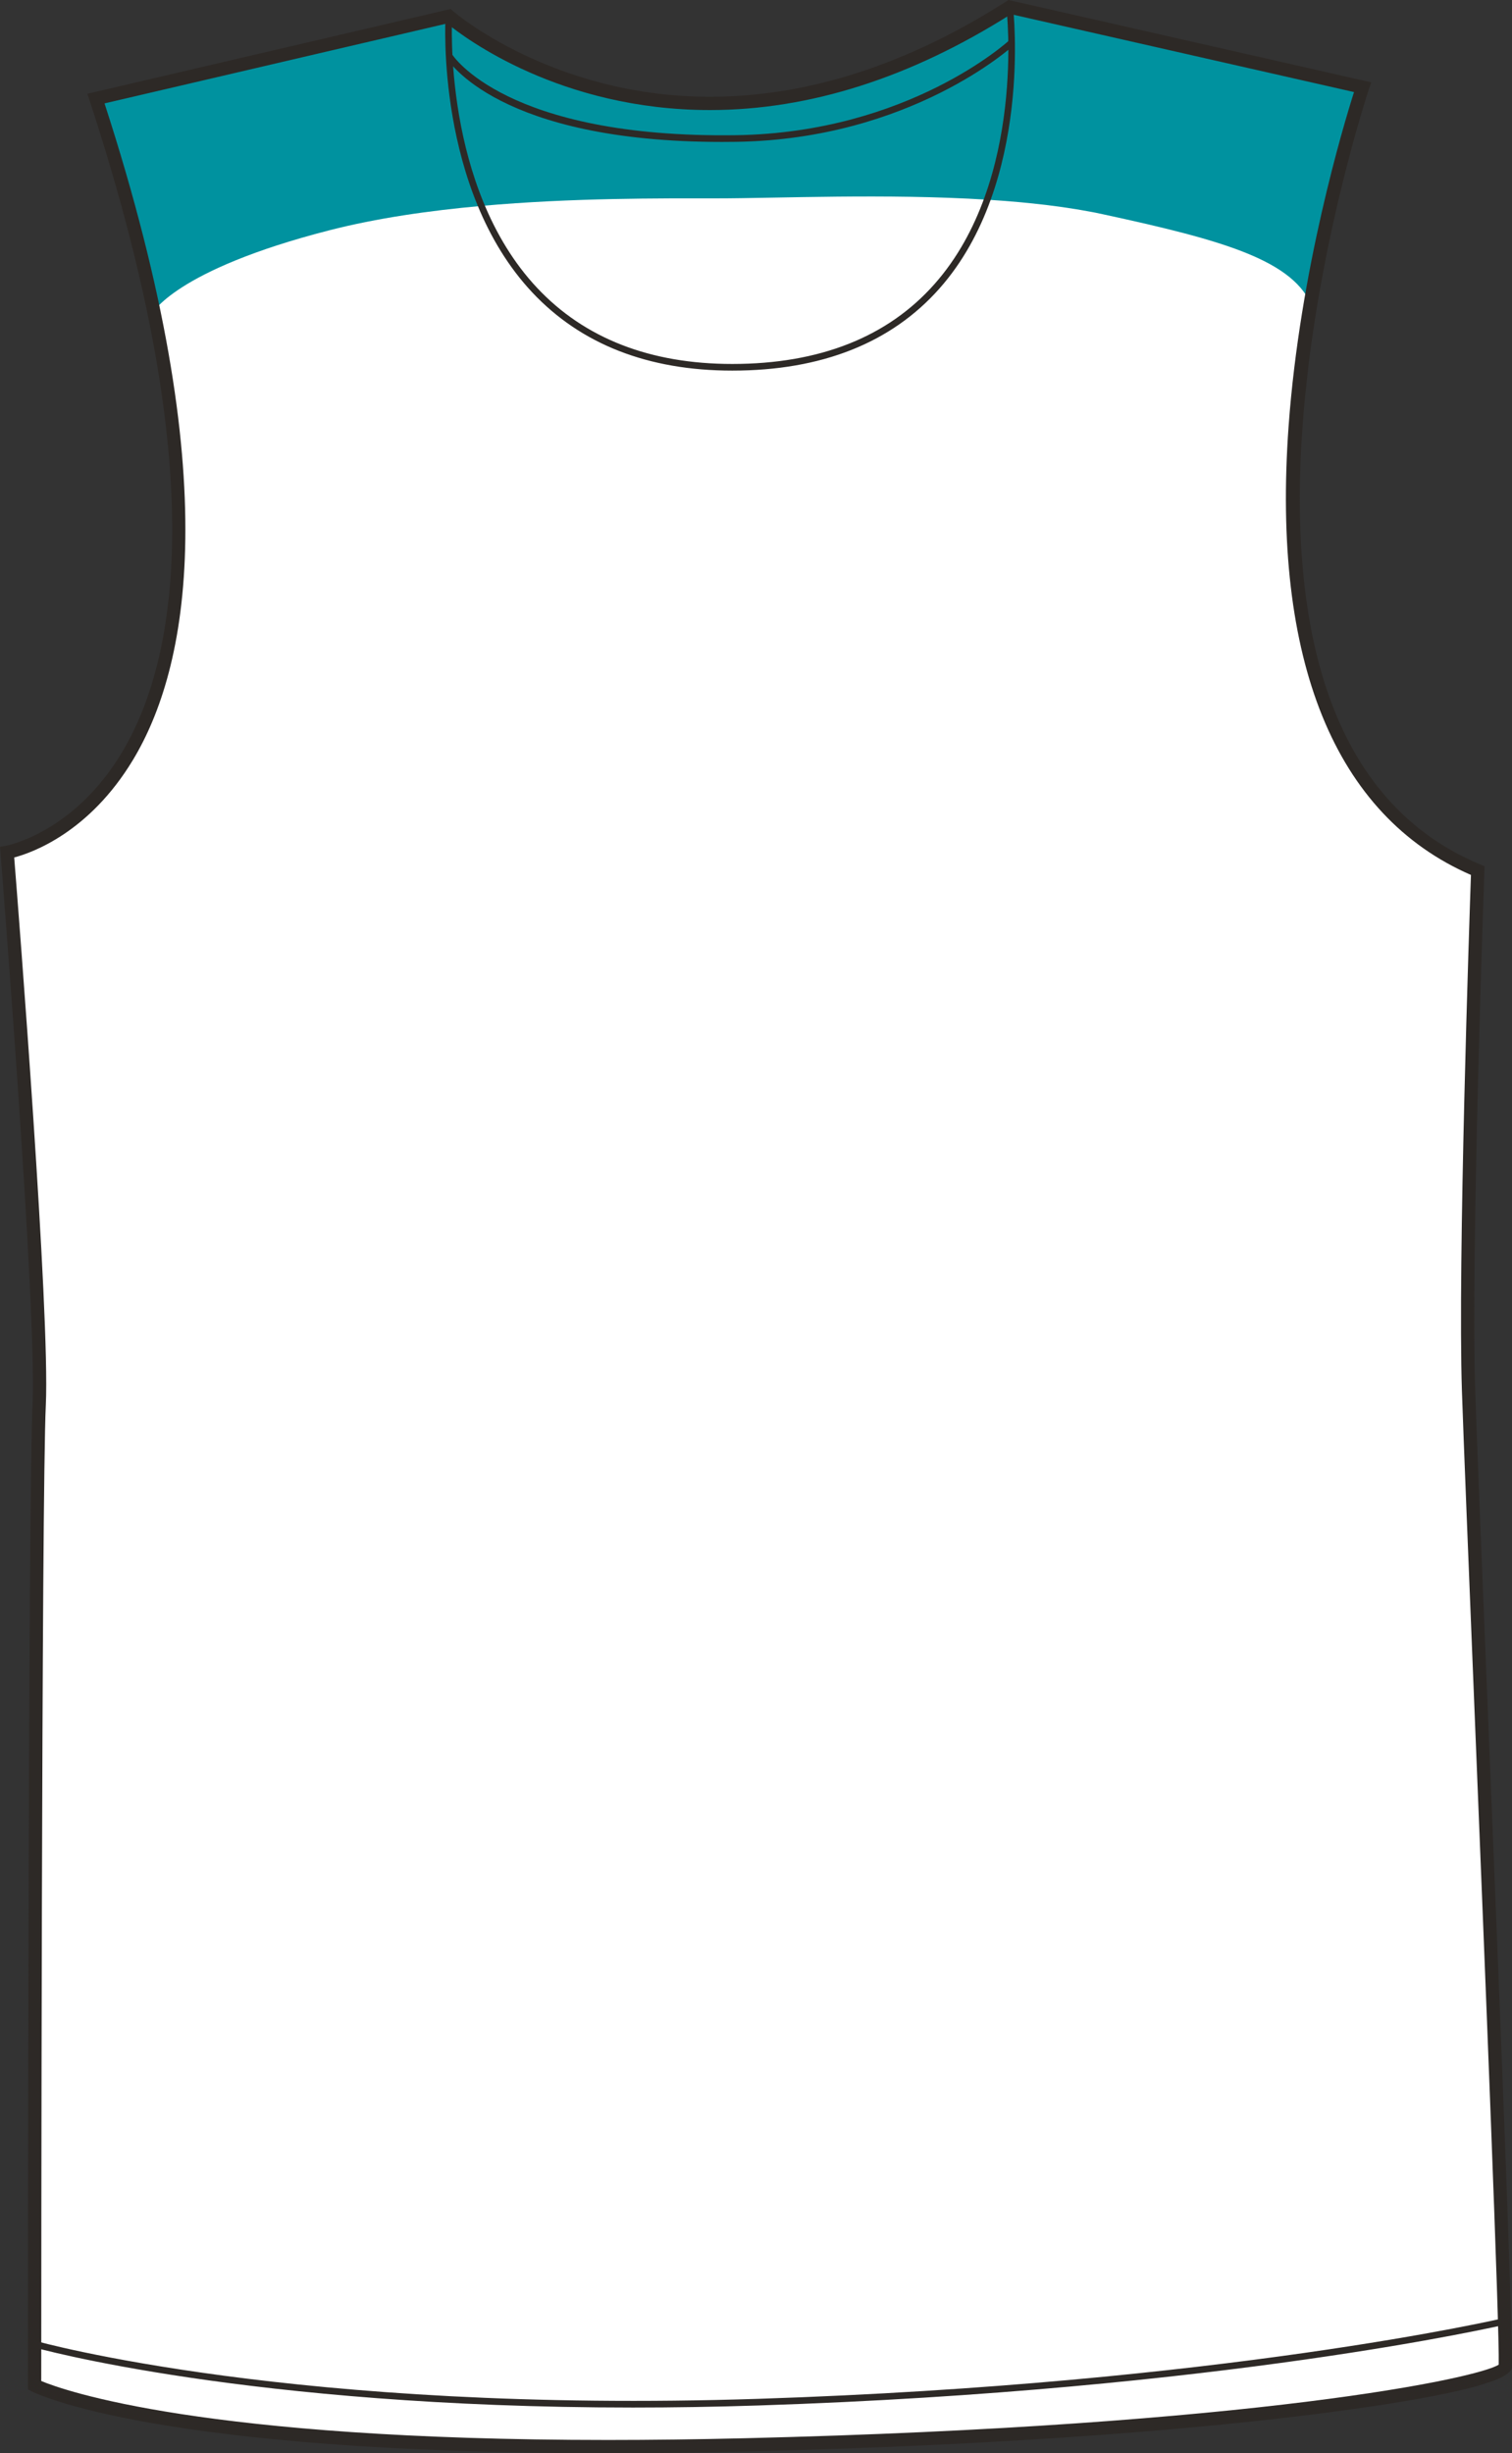 <svg xmlns="http://www.w3.org/2000/svg" xmlns:xlink="http://www.w3.org/1999/xlink" version="1.1" id="Layer_1" x="0px" y="0px" width="493.164px" height="800px" viewbox="0 0 493.164 800" enable-background="new 0 0 493.164 800" xml:space="preserve" class="svg0" ><rect width="100%" height="100%" fill="#333333" stroke="none"/>   <g id="front"> 	<path id="primary" fill="#FFFFFF" d="M0.609,277.948c0,0,106.374-22.85,28.972-245.762L144.669,5.341   c0,0,81.157,66.721,185.524-2.99l112.482,26.123c0,0-65.909,204.071,37.561,255.448c0,0-4.483,124.835-2.989,169.663   c1.489,44.819,12.839,309.329,11.95,318.25c-0.496,4.979-79.138,21.312-248.025,25.396C55.902,801.714,9.578,777.814,9.578,777.814   s0-288.379,1.494-319.752C12.562,426.687,0.609,277.948,0.609,277.948z" class="primary"></path> 	<g id="secondary" class="secondary"> 		<path fill="#00929F" d="M234.936,33.893c6.808-0.869,12.98-1.775,18.772-2.789c-6.769,1.027-13.712,1.656-20.728,1.704    c-24.584,0.161-46.305-6.507-61.998-13.293C188.926,27.76,213.984,36.574,234.936,33.893z" class="secondary"></path> 		<path fill="#00929F" d="M147.32,7c0,0,0.455,0.286,1.304,0.797c-2.254-1.433-3.474-2.316-3.474-2.316L32.597,32.157l16.916,70.266    c0,0,7.157-14.313,57.904-27.325c15.458-3.964,32.605-6.417,49.521-7.939C154.679,60.761,142.593,25.12,147.32,7z" class="secondary"></path> 		<path fill="#00929F" d="M331.222,2.229c0,0-0.856,0.544-2.428,1.471c0.826,5.267,3.874,30.389-6.793,61.425    c13.475,0.849,26.513,2.312,37.847,4.768c39.036,8.458,62.458,14.964,68.313,30.578l16.266-71.566L331.222,2.229z" class="secondary"></path> 		<path d="M328.62,2.664c-30.851,17.021-48.953,23.891-74.91,28.44c35.777-5.428,66.473-22.319,75.085-27.404    C328.692,3.034,328.62,2.664,328.62,2.664z" class="secondary" fill="#2D2926"></path> 		<path d="M148.626,7.799c4.169,2.65,11.927,7.207,22.359,11.717C160.014,14.474,151.707,9.652,148.626,7.799z" class="secondary" fill="#2D2926"></path> 		<path fill="#00929F" d="M328.795,3.7c-8.612,5.085-39.308,21.975-75.085,27.404c-5.796,1.014-11.97,1.917-18.772,2.789    c-20.952,2.681-46.012-6.134-63.95-14.378c-10.438-4.513-18.193-9.066-22.359-11.717c-0.849-0.511-1.304-0.796-1.304-0.796    c-4.729,18.117,7.354,53.761,9.618,60.157c29.786-2.684,58.852-2.47,76.693-2.47c19.854,0,55.433-1.635,88.366,0.437    C332.671,34.092,329.621,8.97,328.795,3.7z" class="secondary"></path> 	</g> 	<path d="M198.257,800c-147.095,0-186.362-19.396-187.965-20.223l-1.174-0.604v-1.321c0-2.887,0.015-288.811,1.497-319.884   c1.47-30.884-10.337-178.375-10.457-179.861l-0.159-1.97l1.952-0.338c0.216-0.039,22.019-4.114,37.78-30.367   c17.472-29.108,29.833-89.622-10.494-212.607l-0.74-2.248L146.982,2.939l0.837,0.734c0.317,0.278,32.468,27.882,83.746,27.882   c31.822,0,64.324-10.454,96.604-31.067L328.93,0l118.318,26.858l-0.771,2.277c-0.706,2.083-69.235,208.781,36.346,252.774   l1.388,0.578l-0.057,1.502c-0.045,1.247-4.471,125.288-2.988,169.529c0.498,15.106,2.132,55.396,4.021,102.035   c3.805,93.771,8.526,210.471,7.927,216.535c-0.59,5.818-34.448,11.354-62.761,14.974c-34.567,4.417-95.147,10.146-187.397,12.382   C227.58,799.811,212.541,800,198.257,800z M13.454,776.439c7.505,3.126,52.679,19.227,184.803,19.227   c14.25,0,29.253-0.188,44.597-0.563c167.117-4.041,239.555-19.688,245.977-24.006c0.325-10.628-4.455-128.663-7.975-215.374   c-1.889-46.651-3.521-86.944-4.023-102.063c-1.388-41.748,2.439-154.067,2.941-168.342c-44.43-19.364-64.992-69.903-59.482-146.287   c3.678-51.015,17.922-98.241,21.343-109.006L329.74,4.626c-32.733,20.744-65.764,31.263-98.171,31.263   c-48.879,0-80.131-23.64-85.737-28.231L34.096,33.719c40.006,123.208,27.162,184.428,9.256,214.111   c-14.204,23.543-32.707,30.193-38.719,31.79c1.438,18.046,11.727,148.925,10.313,178.548   C13.525,488.016,13.459,754.544,13.454,776.439z" fill="#2D2926" stroke-width="2px"></path> 	<path d="M238.838,120.854c-27.414,0-49.371-8.587-65.258-25.527c-31.479-33.561-28.304-89.189-28.267-89.749l2.163,0.138   c-0.035,0.549-3.146,55.271,27.692,88.136c15.461,16.481,36.881,24.835,63.667,24.835c28.48,0,50.685-8.772,65.986-26.073   C334.783,58.752,328.326,3,328.257,2.444l2.15-0.266c0.068,0.568,6.65,57.261-23.953,91.864   C290.722,111.836,267.972,120.854,238.838,120.854z" fill="#2D2926" stroke-width="2px"></path> 	<path d="M235.477,46.289c-72.729,0-89.273-26.418-89.952-27.565l1.857-1.11c0.164,0.275,17.427,27.551,92.74,26.471   c56.185-0.851,88.733-30.635,89.061-30.938l1.479,1.586c-0.33,0.306-33.496,30.655-90.509,31.521   C238.573,46.277,237.006,46.289,235.477,46.289z" fill="#2D2926" stroke-width="2px"></path> 	<path d="M206.422,785.087c-125.494,0-194.684-19.435-195.438-19.646l0.599-2.084c0.831,0.233,84.799,23.788,235.764,18.891   c151.062-4.928,242.451-26.161,243.355-26.375l0.498,2.111c-0.909,0.214-92.516,21.501-243.784,26.428   C233.157,784.878,219.483,785.087,206.422,785.087z" fill="#2D2926" stroke-width="2px"></path> 	 </g> </svg>